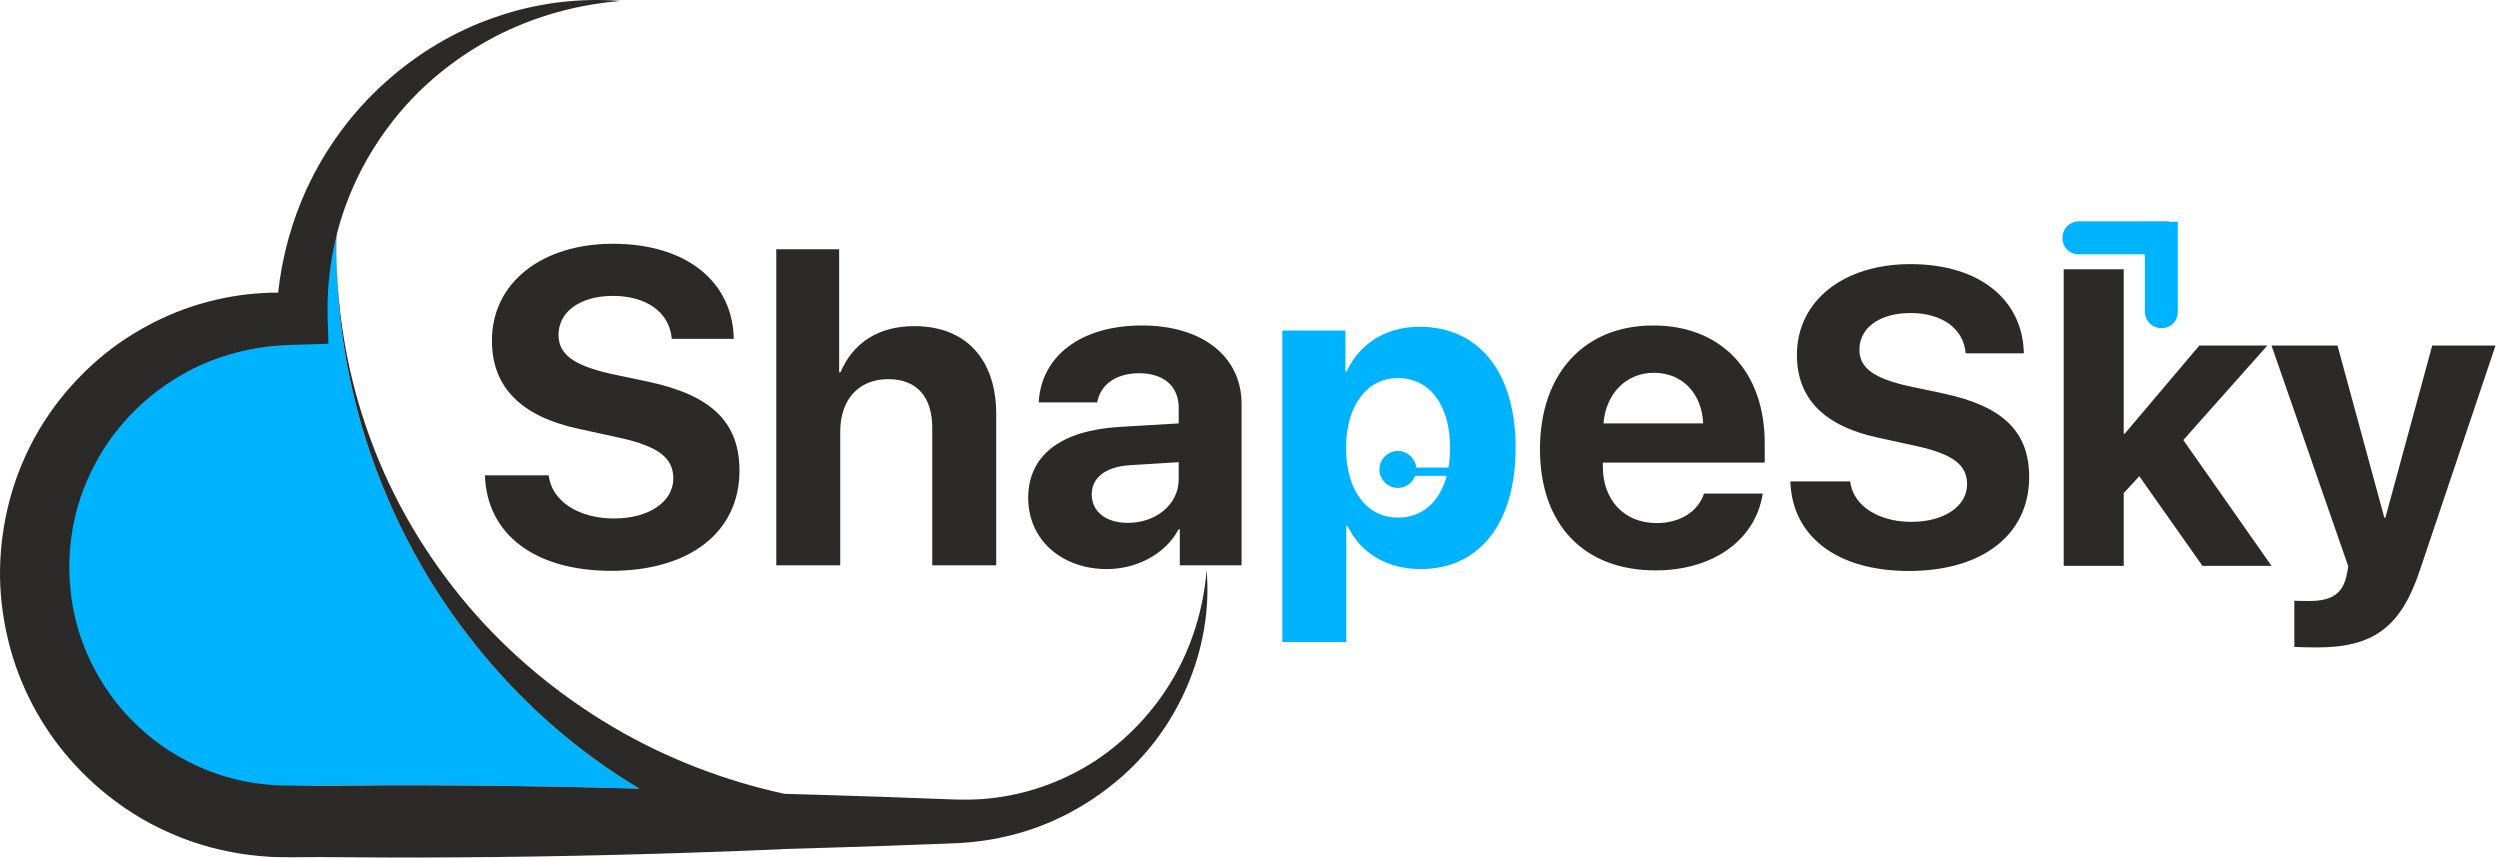 <svg width="551" height="189" viewBox="0 0 551 189" fill="none" xmlns="http://www.w3.org/2000/svg">
<path d="M308.093 106.927C310.004 106.927 311.553 105.378 311.553 103.467C311.553 101.555 310.004 100.006 308.093 100.006C306.182 100.006 304.632 101.555 304.632 103.467C304.632 105.378 306.182 106.927 308.093 106.927Z" fill="#00B3FF" stroke="#00B3FF" stroke-width="1.218" stroke-miterlimit="22.926"/>
<path d="M310.566 103.962H320.454" stroke="#00B3FF" stroke-width="1.827" stroke-miterlimit="22.926"/>
<path fill-rule="evenodd" clip-rule="evenodd" d="M458.193 48.78H478.005V56.035H458.054C456.135 56.035 454.567 54.467 454.567 52.548V52.408C454.567 50.412 456.199 48.78 458.193 48.78Z" fill="#00B3FF"/>
<path fill-rule="evenodd" clip-rule="evenodd" d="M472.731 68.692V48.88H479.986V68.832C479.986 70.751 478.418 72.319 476.498 72.319H476.358C474.363 72.319 472.731 70.687 472.731 68.692Z" fill="#00B3FF"/>
<path d="M74.132 54.61C74.104 48.598 74.518 42.587 75.313 36.624C72.599 41.718 70.512 47.134 69.143 52.719C67.787 58.48 67.167 64.398 67.325 70.281C67.335 70.698 67.007 71.044 66.591 71.055H66.562H66.551C54.667 70.879 43.047 74.444 33.726 81.22C29.103 84.636 25.068 88.757 21.805 93.373C18.493 97.956 16.069 103.108 14.521 108.433L13.912 110.418L13.508 112.458C13.271 113.821 12.872 115.144 12.811 116.531C12.689 117.905 12.527 119.267 12.426 120.631L12.446 124.74C12.694 130.205 13.769 135.552 15.572 140.596C19.431 150.582 26.237 159.286 35.014 164.964C39.388 167.795 44.122 169.996 49.077 171.422L52.844 172.277C54.094 172.571 55.39 172.642 56.655 172.847C57.293 172.919 57.923 173.06 58.566 173.08L60.496 173.137C61.817 173.166 62.953 173.272 64.54 173.216C76.469 173.074 88.397 173.024 100.326 173.111C113.846 173.189 127.369 173.439 140.89 173.813C137.348 171.681 133.902 169.407 130.588 166.972C118.655 158.226 108.336 147.542 99.922 135.676C91.48 123.817 85.033 110.698 80.659 96.999C76.337 83.288 74.101 68.971 74.132 54.647C74.132 54.64 74.132 54.633 74.132 54.626C74.132 54.621 74.132 54.615 74.132 54.61Z" fill="#00B3FF"/>
<path d="M265.94 125.659C265.227 134.24 262.68 142.503 258.457 149.681C254.245 156.86 248.439 162.933 241.731 167.462C234.968 171.929 227.295 174.79 219.456 175.806C217.5 176.086 215.525 176.193 213.559 176.237C212.576 176.268 211.59 176.215 210.61 176.214L207.408 176.1L194.534 175.625C187.318 175.378 180.103 175.162 172.887 174.955C159.724 172.087 146.874 167.175 135.062 160.208C123.093 153.145 112.129 144.078 102.994 133.293C93.875 122.512 86.508 110.087 81.616 96.671C76.65 83.28 74.184 68.951 74.132 54.626C74.132 54.633 74.132 54.64 74.132 54.647C74.101 68.97 76.337 83.288 80.659 96.999C85.033 110.698 91.48 123.817 99.922 135.676C108.336 147.542 118.655 158.226 130.588 166.972C133.902 169.407 137.348 171.681 140.89 173.813C127.369 173.439 113.846 173.189 100.326 173.11C90.179 173.036 80.033 173.078 69.887 173.175L65.796 173.14L64.186 173.136C63.653 173.133 63.087 173.137 62.658 173.117C61.736 173.076 60.811 173.096 59.894 172.997C58.975 172.928 58.056 172.861 57.146 172.721C56.231 172.621 55.325 172.466 54.422 172.291C50.807 171.622 47.276 170.527 43.928 169.016C40.587 167.501 37.372 165.675 34.44 163.452C31.506 161.232 28.82 158.683 26.449 155.867C21.772 150.19 18.299 143.497 16.608 136.317C14.878 129.158 14.854 121.526 16.461 114.299C17.258 110.675 18.526 107.155 20.17 103.812C21.803 100.465 23.794 97.268 26.181 94.371C30.913 88.542 37.031 83.811 43.909 80.607C47.356 79.017 51.005 77.861 54.746 77.081C56.615 76.676 58.518 76.427 60.43 76.23L63.332 76.052L66.551 75.95L72.391 75.766L72.219 70.281C72.025 64.128 72.662 57.923 74.169 51.897C74.153 52.801 74.128 53.705 74.132 54.61C74.132 54.615 74.132 54.621 74.132 54.626C74.137 53.674 74.172 52.722 74.198 51.77C74.754 49.564 75.421 47.379 76.216 45.233C79.15 37.174 83.715 29.635 89.558 23.118C95.426 16.617 102.64 11.248 110.663 7.285C118.711 3.368 127.605 0.957 136.79 0.212C127.607 -0.525 118.136 0.659 109.21 3.769C100.252 6.81 91.896 11.83 84.751 18.293C77.577 24.738 71.7 32.736 67.586 41.641C64.296 48.812 62.158 56.572 61.298 64.499C60.798 64.497 60.296 64.498 59.799 64.504C57.431 64.591 55.057 64.754 52.701 65.105C47.987 65.783 43.337 67.027 38.883 68.793C34.439 70.58 30.186 72.874 26.241 75.632C22.306 78.403 18.718 81.669 15.508 85.279C9.088 92.498 4.386 101.32 1.982 110.77C0.775 115.491 0.114 120.358 0.011 125.23C-0.084 130.103 0.445 134.999 1.496 139.779C3.577 149.357 8.015 158.414 14.25 165.978C20.507 173.517 28.474 179.672 37.488 183.599C41.978 185.588 46.71 187.026 51.538 187.894C52.745 188.119 53.954 188.314 55.174 188.446C56.388 188.618 57.609 188.708 58.831 188.791C60.051 188.904 61.275 188.889 62.497 188.927L64.186 188.937L65.796 188.932L69.892 188.898C80.036 188.995 90.181 189.036 100.326 188.963C124.182 188.824 148.039 188.199 171.896 187.186L172.437 187.165C172.552 187.16 172.663 187.133 172.777 187.121C180.03 186.913 187.282 186.697 194.534 186.448L207.408 185.973L210.643 185.849C211.806 185.769 212.97 185.744 214.127 185.607C216.439 185.359 218.742 185.029 221.003 184.511C230.089 182.592 238.543 178.353 245.565 172.6C259.765 161.153 267.42 142.849 265.94 125.659Z" fill="#2B2A29"/>
<path d="M106.876 104.76H120.926C121.602 110.506 127.589 114.272 135.315 114.272C143.088 114.272 148.399 110.554 148.399 105.436C148.399 100.897 145.068 98.387 136.666 96.504L127.589 94.524C114.746 91.772 108.421 85.254 108.421 75.067C108.421 62.223 119.526 53.726 135.073 53.726C151.296 53.726 161.483 62.079 161.725 74.68H148.061C147.578 68.79 142.412 65.217 135.121 65.217C127.927 65.217 123.099 68.645 123.099 73.811C123.099 78.108 126.479 80.522 134.494 82.357L142.943 84.144C156.897 87.137 162.98 93.124 162.98 103.746C162.98 117.265 152.02 125.811 134.735 125.811C117.981 125.811 107.311 117.845 106.876 104.76ZM171.092 124.604V54.933H184.949V82.067H185.238C187.99 75.549 193.639 71.88 201.509 71.88C213.001 71.88 219.567 79.315 219.567 91.289V124.604H205.469V94.283C205.469 87.62 202.185 83.564 195.764 83.564C189.101 83.564 185.19 88.248 185.19 95.055V124.604H171.092ZM248.585 115.237C254.716 115.237 259.786 111.23 259.786 105.629V101.863L248.874 102.539C243.612 102.925 240.618 105.291 240.618 108.961C240.618 112.823 243.805 115.237 248.585 115.237ZM243.95 125.425C234.1 125.425 226.616 119.052 226.616 109.733C226.616 100.318 233.859 94.862 246.75 94.09L259.786 93.317V89.889C259.786 85.061 256.406 82.261 251.095 82.261C245.833 82.261 242.501 84.868 241.825 88.682H228.934C229.465 78.639 238.011 71.735 251.723 71.735C265.001 71.735 273.643 78.591 273.643 89.02V124.604H260.027V116.686H259.738C256.841 122.19 250.419 125.425 243.95 125.425Z" fill="#2B2A29"/>
<path d="M364.516 82.164C358.336 82.164 353.894 86.847 353.411 93.317H375.379C375.09 86.703 370.793 82.164 364.516 82.164ZM375.572 108.767H388.512C386.967 118.907 377.697 125.715 364.902 125.715C348.969 125.715 339.409 115.527 339.409 98.966C339.409 82.454 349.066 71.735 364.371 71.735C379.435 71.735 388.947 81.923 388.947 97.663V101.96H353.266V102.829C353.266 110.216 357.949 115.286 365.144 115.286C370.31 115.286 374.269 112.727 375.572 108.767Z" fill="#2B2A29"/>
<path d="M394.591 106.093H407.773C408.407 111.483 414.025 115.017 421.273 115.017C428.566 115.017 433.549 111.529 433.549 106.727C433.549 102.469 430.423 100.113 422.541 98.346L414.025 96.489C401.975 93.907 396.041 87.791 396.041 78.233C396.041 66.183 406.46 58.21 421.046 58.21C436.267 58.21 445.826 66.047 446.052 77.871H433.232C432.779 72.344 427.932 68.992 421.092 68.992C414.342 68.992 409.812 72.208 409.812 77.055C409.812 81.087 412.983 83.352 420.503 85.073L428.43 86.749C441.522 89.558 447.23 95.175 447.23 105.141C447.23 117.825 436.947 125.844 420.729 125.844C405.01 125.844 394.999 118.369 394.591 106.093ZM468.249 95.628L484.739 76.149H499.733L481.205 96.987L500.639 124.711H485.418L471.511 104.96L468.068 108.675V124.711H454.84V59.343H468.068V95.628H468.249ZM510.65 142.695C510.197 142.695 506.075 142.65 505.667 142.559V132.367C506.075 132.457 508.476 132.457 508.974 132.457C513.821 132.457 516.222 130.917 517.128 127.067C517.128 126.885 517.627 124.938 517.536 124.756L500.639 76.149H515.18L525.509 114.111H525.735L536.064 76.149H550.016L533.301 125.798C529.133 138.256 523.063 142.695 510.65 142.695Z" fill="#2B2A29"/>
<path d="M312.847 72.025C325.98 72.025 334.043 82.019 334.043 98.725C334.043 115.382 326.028 125.425 313.089 125.425C305.557 125.425 299.763 121.755 297.011 115.913H296.721V141.503H282.622V72.846H296.528V81.874H296.817C299.618 75.791 305.363 72.025 312.847 72.025ZM308.115 114.079C315.165 114.079 319.607 108.14 319.607 98.725C319.607 89.358 315.165 83.323 308.115 83.323C301.211 83.323 296.673 89.455 296.673 98.725C296.673 108.092 301.211 114.079 308.115 114.079Z" fill="#00B3FF"/>
</svg>
